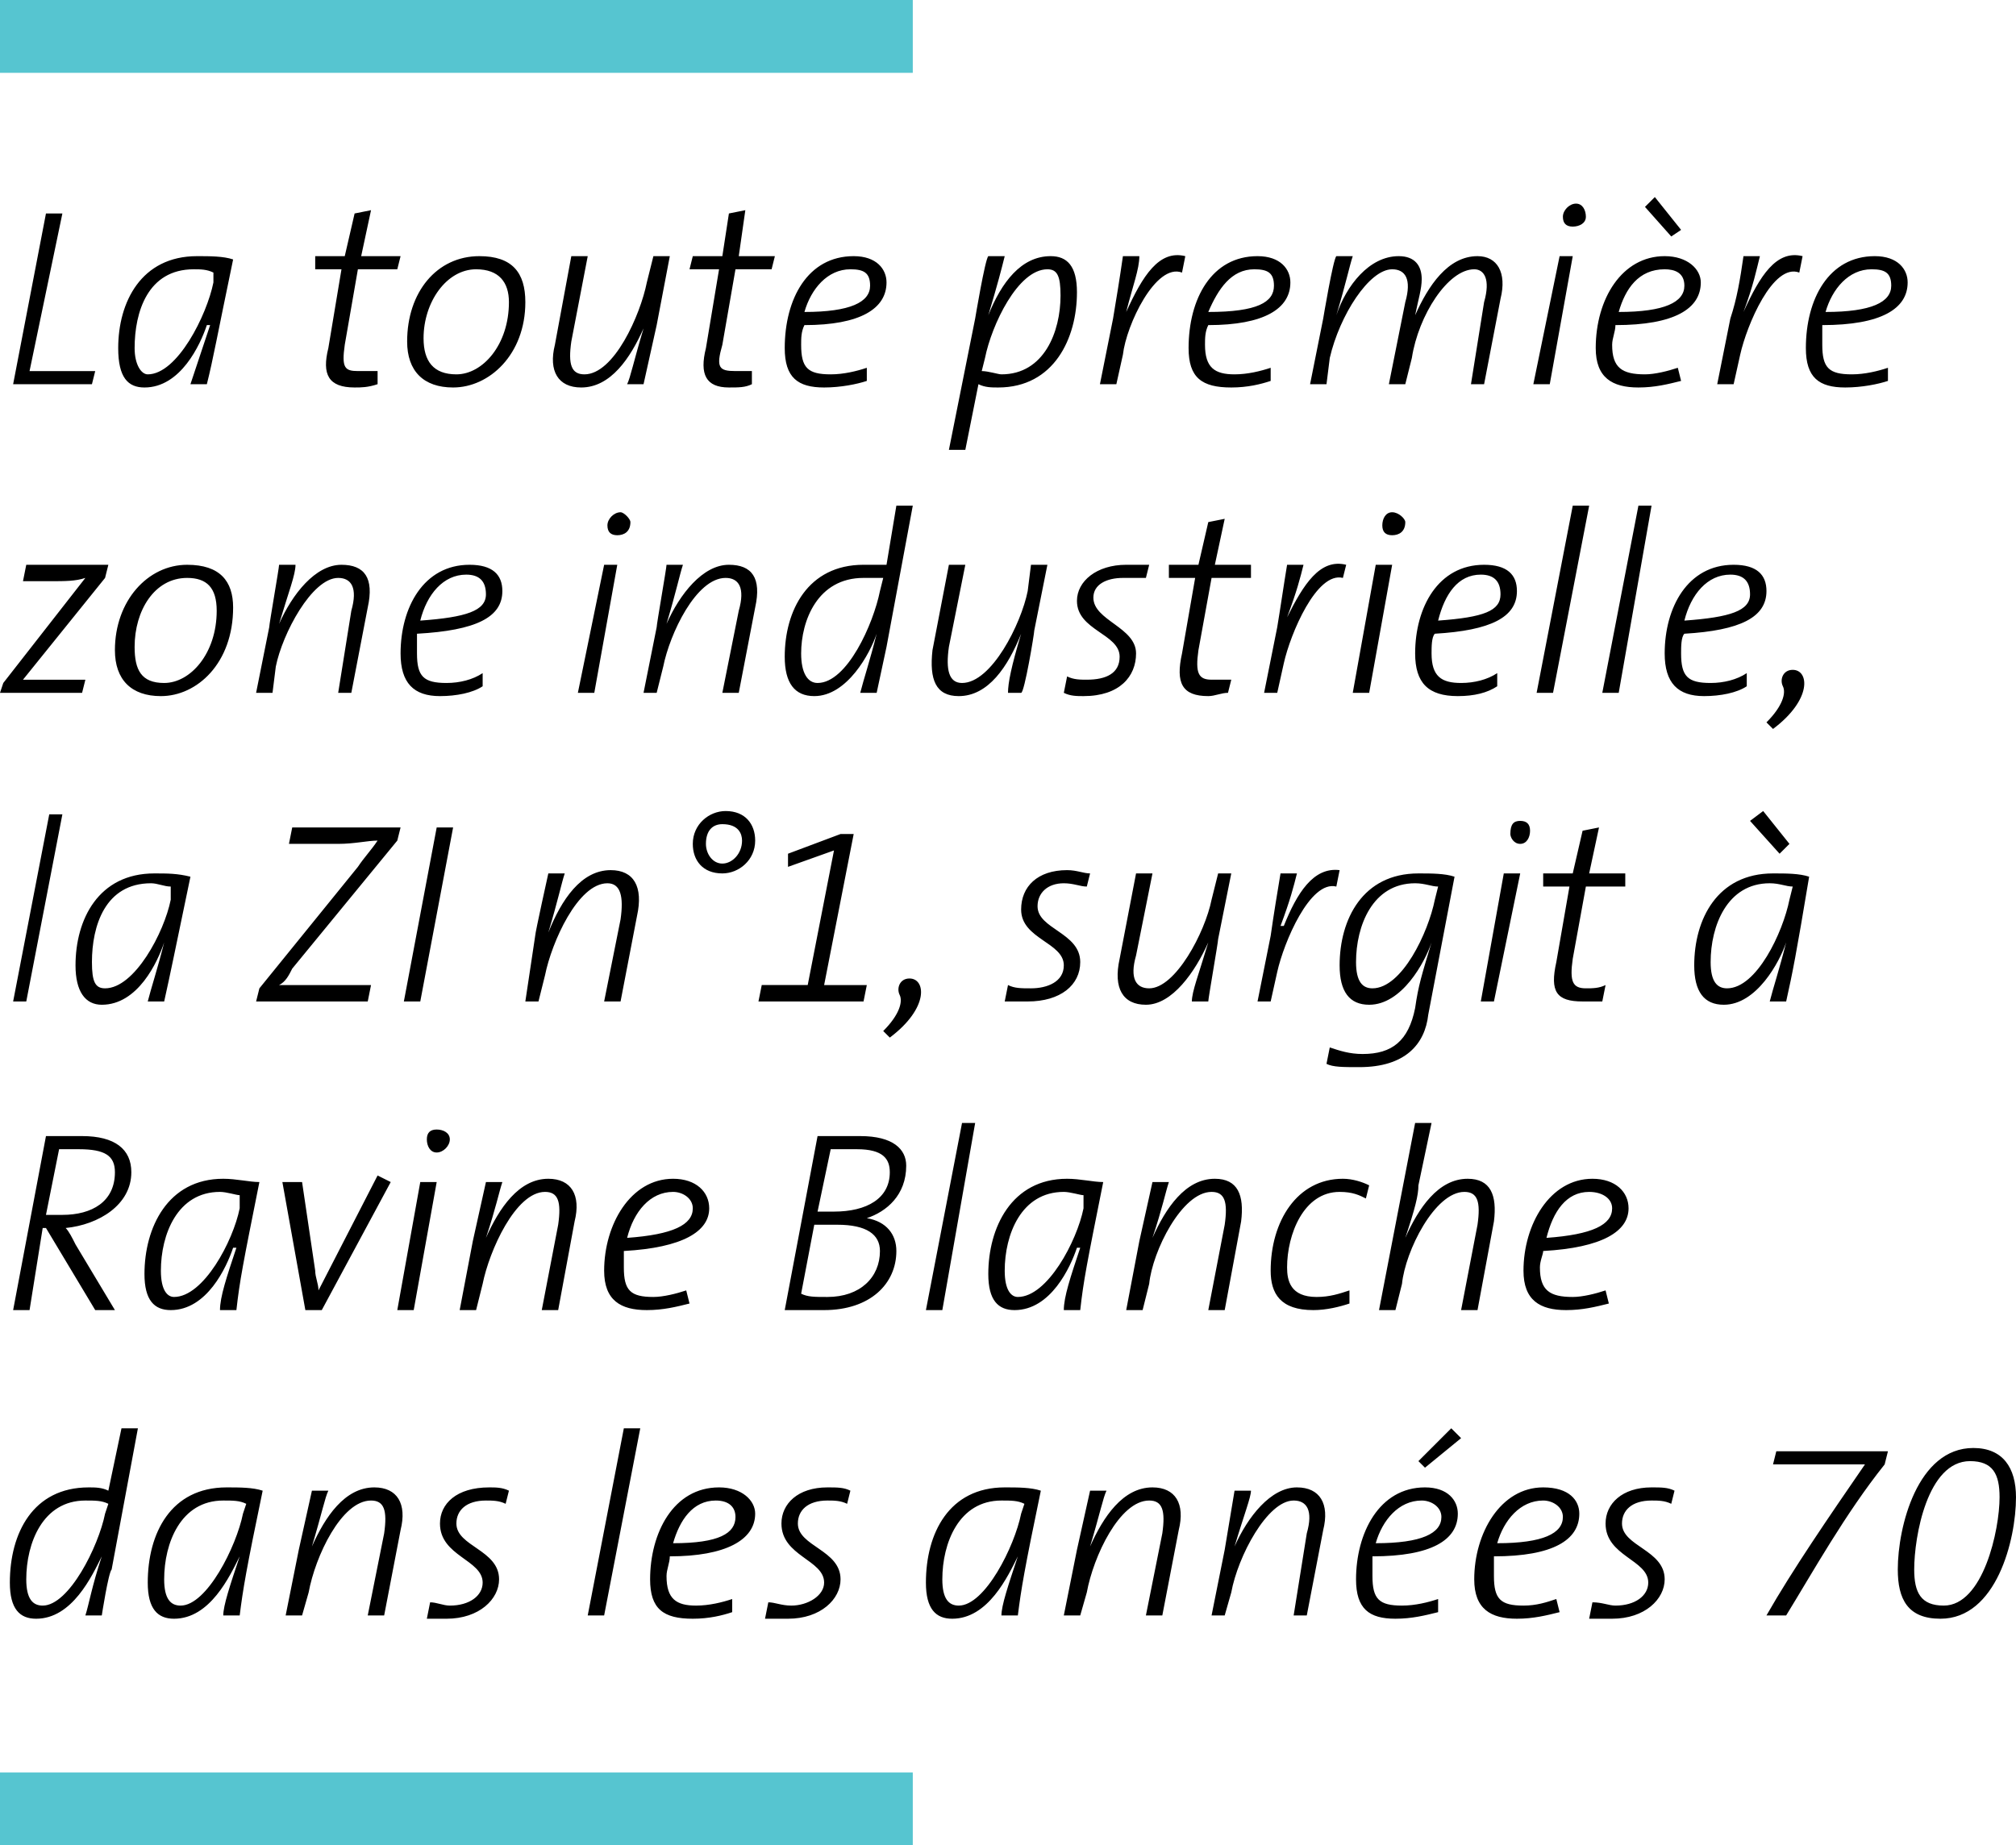<?xml version="1.0" encoding="UTF-8"?>
<!DOCTYPE svg PUBLIC "-//W3C//DTD SVG 1.1//EN" "http://www.w3.org/Graphics/SVG/1.1/DTD/svg11.dtd">
<!-- Creator: CorelDRAW X7 -->
<svg xmlns="http://www.w3.org/2000/svg" xml:space="preserve" width="38.814mm" height="35.529mm" version="1.1" style="shape-rendering:geometricPrecision; text-rendering:geometricPrecision; image-rendering:optimizeQuality; fill-rule:evenodd; clip-rule:evenodd"
viewBox="0 0 614 562"
 xmlns:xlink="http://www.w3.org/1999/xlink">
 <defs>
  <style type="text/css">
   <![CDATA[
    .str0 {stroke:#56C5D0;stroke-width:22.33}
    .fil0 {fill:none}
    .fil1 {fill:black}
   ]]>
  </style>
 </defs>
 <g id="Layer_x0020_1">
  <line class="fil0 str0" x1="0" y1="11" x2="278" y2= "11" />
  <line class="fil0 str0" x1="0" y1="551" x2="278" y2= "551" />
  <path class="fil1" d="M29 113l-20 0 10 -48 -5 0 -10 52 24 0 1 -4zm42 -34c-3,-1 -7,-1 -11,-1 -17,0 -24,14 -24,28 0,9 3,12 8,12 11,0 17,-13 19,-19l1 0c-3,9 -5,15 -6,18l5 0c2,-8 3,-14 8,-38zm-6 4l0 3c-2,10 -11,28 -20,28 -2,0 -4,-3 -4,-8 0,-11 4,-24 18,-24 2,0 4,0 6,1l0 0zm57 -5l-12 0 3 -14 -5 1 -3 13 -9 0 0 4 8 0 -4 24c-2,8 0,12 8,12 2,0 4,0 7,-1l0 -4c-2,0 -4,0 -6,0 -4,0 -5,-1 -4,-8l4 -23 12 0 1 -4zm38 14c0,-9 -4,-14 -14,-14 -13,0 -22,11 -22,26 0,9 5,14 14,14 11,0 22,-10 22,-26zm-5 0c0,13 -8,22 -16,22 -7,0 -10,-4 -10,-11 0,-11 7,-21 16,-21 7,0 10,4 10,10zm49 -14l-5 0 -2 8c-2,10 -10,28 -19,28 -4,0 -5,-3 -4,-10l5 -26 -5 0 -5 27c-2,8 1,13 8,13 9,0 15,-9 19,-18l0 0c-3,10 -4,15 -5,17l5 0c0,0 4,-18 4,-18l4 -21zm32 0l-11 0 2 -14 -5 1 -2 13 -9 0 -1 4 9 0 -4 24c-2,8 0,12 7,12 3,0 5,0 7,-1l0 -4c-1,0 -3,0 -5,0 -5,0 -6,-1 -4,-8l4 -23 11 0 1 -4zm34 8c0,-4 -3,-8 -10,-8 -14,0 -21,13 -21,28 0,9 4,12 12,12 5,0 10,-1 13,-2l0 -4c-3,1 -7,2 -11,2 -7,0 -9,-2 -9,-9 0,-2 0,-4 1,-6 17,0 25,-5 25,-13zm-5 1c0,5 -6,8 -20,8 2,-7 7,-13 14,-13 4,0 6,1 6,5zm63 2c0,-8 -3,-11 -8,-11 -9,0 -15,8 -19,18l0 0c3,-10 4,-14 5,-18l-5 0c-1,1 -4,19 -4,19l-8 40 5 0 4 -20c2,1 4,1 6,1 17,0 24,-15 24,-29l0 0zm-5 1c0,11 -5,24 -18,24 -1,0 -4,-1 -6,-1l1 -4c2,-10 10,-27 19,-27 3,0 4,2 4,8l0 0zm38 -12c-8,-2 -13,6 -18,17l0 0c2,-8 4,-13 4,-17l-5 0c-1,7 -2,13 -3,19l-4 20 5 0 2 -9c1,-9 10,-28 18,-25l1 -5zm32 8c0,-4 -3,-8 -10,-8 -14,0 -21,13 -21,28 0,9 4,12 13,12 5,0 9,-1 12,-2l0 -4c-3,1 -7,2 -11,2 -6,0 -9,-2 -9,-9 0,-2 0,-4 1,-6 17,0 25,-5 25,-13zm-5 1c0,5 -5,8 -20,8 3,-7 7,-13 14,-13 4,0 6,1 6,5zm69 4c2,-8 -1,-13 -7,-13 -9,0 -15,9 -19,18l0 0c1,-5 2,-8 2,-11 0,-4 -2,-7 -7,-7 -9,0 -16,9 -19,18l0 0c3,-10 4,-15 5,-18l-5 0c-1,1 -4,19 -4,19l-4 20 5 0 1 -8c3,-13 12,-27 19,-27 4,0 6,3 4,10l-5 25 5 0 2 -8c2,-13 11,-27 19,-27 3,0 5,3 3,10l-4 25 4 0 5 -26zm26 -25c0,-2 -1,-4 -3,-4 -2,0 -4,2 -4,4 0,2 1,3 3,3 2,0 4,-1 4,-3zm-4 12l-4 0 -8 39 5 0 7 -39zm39 8c0,-4 -4,-8 -11,-8 -13,0 -21,13 -21,28 0,9 5,12 13,12 5,0 9,-1 13,-2l-1 -4c-3,1 -7,2 -10,2 -7,0 -10,-2 -10,-9 0,-2 1,-4 1,-6 18,0 26,-5 26,-13zm-5 1c0,5 -6,8 -20,8 2,-7 6,-13 14,-13 3,0 6,1 6,5zm-1 -17l-8 -10 -3 3 8 9 3 -2zm37 8c-8,-2 -13,6 -18,17l0 0c3,-8 4,-13 5,-17l-5 0c-1,7 -2,13 -4,19l-4 20 5 0 2 -9c2,-9 10,-28 18,-25l1 -5zm32 8c0,-4 -3,-8 -10,-8 -14,0 -21,13 -21,28 0,9 4,12 12,12 5,0 10,-1 13,-2l0 -4c-3,1 -7,2 -11,2 -7,0 -9,-2 -9,-9 0,-2 0,-4 0,-6 18,0 26,-5 26,-13zm-5 1c0,5 -6,8 -20,8 2,-7 7,-13 14,-13 4,0 6,1 6,5z"/>
  <path class="fil1" d="M33 172l-25 0 -1 5 8 0c5,0 8,0 11,-1l-25 32 -1 3 25 0 1 -4 -8 0c-4,0 -9,0 -11,0l25 -31 1 -4zm38 13c0,-8 -4,-13 -14,-13 -12,0 -22,11 -22,26 0,9 5,14 14,14 11,0 22,-10 22,-27zm-5 1c0,13 -8,22 -16,22 -7,0 -9,-4 -9,-11 0,-11 6,-21 16,-21 6,0 9,3 9,10zm46 -1c2,-9 -1,-13 -8,-13 -8,0 -15,9 -19,18l0 0c3,-10 5,-15 5,-18l-5 0c0,1 -3,18 -3,19l-4 20 5 0 1 -8c2,-10 11,-27 19,-27 4,0 6,3 4,10l-4 25 4 0 5 -26zm41 -5c0,-5 -3,-8 -10,-8 -14,0 -21,13 -21,27 0,9 4,13 12,13 5,0 10,-1 13,-3l0 -4c-3,2 -7,3 -11,3 -7,0 -9,-2 -9,-9 0,-2 0,-5 0,-6 18,-1 26,-5 26,-13zm-5 1c0,5 -6,7 -20,8 2,-8 7,-14 14,-14 4,0 6,2 6,6zm44 -22c0,-1 -2,-3 -3,-3 -2,0 -4,2 -4,4 0,2 1,3 3,3 2,0 4,-1 4,-4zm-4 13l-4 0 -8 39 5 0 7 -39zm42 13c2,-9 -1,-13 -8,-13 -8,0 -15,9 -19,18l0 0c3,-10 4,-15 5,-18l-5 0c0,1 -3,18 -3,19l-4 20 4 0 2 -8c2,-10 10,-27 19,-27 4,0 6,3 4,10l-5 25 5 0 5 -26zm48 -31l-5 0 -3 18c-2,0 -4,0 -7,0 -17,0 -24,14 -24,28 0,8 3,12 9,12 10,0 17,-13 19,-19l0 0c-2,8 -4,14 -5,18l5 0c0,0 3,-14 3,-14l8 -43zm-9 22l-1 4c-2,10 -10,28 -19,28 -3,0 -5,-3 -5,-9 0,-10 5,-23 19,-23 2,0 4,0 6,0l0 0zm50 -4l-5 0 -1 8c-2,10 -11,28 -20,28 -4,0 -5,-4 -4,-11l5 -25 -5 0 -5 26c-1,9 1,14 8,14 9,0 15,-9 19,-19l0 0c-3,10 -4,15 -4,18l4 0c1,0 4,-18 4,-19l4 -20zm31 0c-2,0 -4,0 -7,0 -9,0 -15,5 -15,11 0,9 13,10 13,17 0,5 -4,7 -10,7 -2,0 -4,0 -6,-1l-1 5c2,1 4,1 6,1 11,0 16,-6 16,-13 0,-8 -13,-10 -13,-17 0,-4 4,-6 9,-6 3,0 5,0 7,0l1 -4zm31 0l-11 0 3 -14 -5 1 -3 13 -9 0 0 4 8 0 -4 23c-2,9 0,13 8,13 2,0 4,-1 6,-1l1 -4c-2,0 -4,0 -6,0 -4,0 -5,-2 -4,-9l4 -22 12 0 0 -4zm29 0c-8,-2 -13,6 -18,16l0 0c3,-8 4,-12 5,-16l-5 0c-1,6 -2,13 -3,19l-4 20 4 0 2 -9c2,-9 10,-28 18,-26l1 -4zm18 -13c0,-1 -2,-3 -4,-3 -2,0 -3,2 -3,4 0,2 1,3 3,3 2,0 4,-1 4,-4zm-4 13l-5 0 -7 39 5 0 7 -39zm38 8c0,-5 -3,-8 -10,-8 -14,0 -21,13 -21,27 0,9 4,13 13,13 5,0 9,-1 12,-3l0 -4c-3,2 -7,3 -11,3 -6,0 -9,-2 -9,-9 0,-2 0,-5 1,-6 17,-1 25,-5 25,-13zm-5 1c0,5 -5,7 -19,8 2,-8 6,-14 13,-14 4,0 6,2 6,6zm27 -27l-5 0 -11 57 5 0 11 -57zm19 0l-4 0 -11 57 5 0 10 -57zm35 26c0,-5 -3,-8 -10,-8 -14,0 -21,13 -21,27 0,9 4,13 12,13 5,0 10,-1 13,-3l0 -4c-3,2 -7,3 -11,3 -7,0 -9,-2 -9,-9 0,-2 0,-5 1,-6 17,-1 25,-5 25,-13zm-5 1c0,5 -6,7 -20,8 2,-8 7,-14 14,-14 4,0 6,2 6,6zm13 23c-3,0 -4,3 -3,5 1,2 0,6 -5,11l2 2c12,-9 11,-18 6,-18z"/>
  <path class="fil1" d="M19 248l-4 0 -11 57 4 0 11 -57zm39 19c-4,-1 -7,-1 -11,-1 -17,0 -24,14 -24,28 0,8 3,12 8,12 11,0 17,-13 19,-19l0 0c-2,8 -4,14 -5,18l5 0c2,-9 3,-14 8,-38zm-6 3l0 4c-2,10 -11,27 -20,27 -3,0 -4,-2 -4,-8 0,-11 4,-24 18,-24 2,0 4,1 6,1l0 0zm70 -18l-33 0 -1 5 15 0c5,0 9,-1 12,-1 -2,3 -4,5 -6,8l-30 37 -1 4 34 0 1 -5 -14 0c-7,0 -12,0 -14,0 2,-1 3,-3 4,-5l32 -39 1 -4zm16 0l-5 0 -10 53 5 0 10 -53zm56 27c2,-9 -1,-14 -8,-14 -9,0 -15,9 -19,19l0 0c3,-10 4,-15 5,-18l-5 0c0,0 -4,18 -4,19l-3 20 4 0 2 -8c2,-10 10,-28 19,-28 4,0 5,4 4,11l-5 25 5 0 5 -26zm36 -23c0,-5 -3,-9 -9,-9 -5,0 -10,4 -10,10 0,5 3,9 9,9 5,0 10,-4 10,-10zm-4 0c0,4 -3,7 -6,7 -3,0 -5,-3 -5,-6 0,-4 2,-6 5,-6 5,0 6,3 6,5zm38 44l-13 0 9 -46 -4 0 -16 6 0 4 14 -5 -8 41 -14 0 -1 5 32 0 1 -5zm13 -2c-3,0 -4,3 -3,5 1,2 0,6 -5,11l2 2c12,-9 11,-18 6,-18zm55 -32c-2,0 -4,-1 -7,-1 -9,0 -14,5 -14,12 0,9 13,10 13,17 0,5 -5,7 -10,7 -3,0 -5,0 -7,-1l-1 5c2,0 4,0 7,0 10,0 16,-5 16,-12 0,-9 -13,-10 -13,-17 0,-4 3,-7 8,-7 3,0 5,1 7,1l1 -4zm43 0l-4 0 -2 8c-2,10 -11,27 -19,27 -4,0 -6,-3 -4,-10l5 -25 -5 0 -5 26c-2,9 1,14 8,14 8,0 15,-10 19,-19l0 0c-3,10 -5,15 -5,18l5 0c0,-1 3,-18 3,-19l4 -20zm33 -1c-8,-1 -13,7 -17,17l-1 0c3,-8 4,-12 5,-16l-5 0c-1,6 -2,12 -3,19l-4 20 4 0 2 -9c2,-9 10,-28 18,-26l1 -5zm35 2c-3,-1 -7,-1 -11,-1 -17,0 -24,14 -24,28 0,8 3,12 9,12 10,0 17,-13 19,-19l0 0c-3,10 -4,13 -5,20 -2,10 -7,14 -16,14 -4,0 -7,-1 -10,-2l-1 5c2,1 5,1 10,1 14,0 20,-7 21,-16l8 -42zm-5 3l-1 4c-2,10 -10,27 -19,27 -3,0 -5,-2 -5,-8 0,-11 5,-24 18,-24 3,0 5,1 7,1zm28 -17c0,-2 -1,-3 -3,-3 -2,0 -3,1 -3,4 0,1 1,3 3,3 2,0 3,-2 3,-4zm-3 13l-5 0 -7 39 4 0 8 -39zm32 0l-11 0 3 -14 -5 1 -3 13 -9 0 0 4 8 0 -4 23c-2,9 0,12 8,12 2,0 4,0 6,0l1 -5c-2,1 -4,1 -6,1 -4,0 -5,-2 -4,-9l4 -22 12 0 0 -4zm56 1c-3,-1 -7,-1 -11,-1 -17,0 -24,14 -24,28 0,8 3,12 9,12 10,0 17,-13 19,-19l0 0c-2,8 -4,14 -5,18l5 0c2,-9 3,-14 7,-38zm-5 3l-1 4c-2,10 -10,27 -19,27 -3,0 -5,-2 -5,-8 0,-11 5,-24 18,-24 3,0 5,1 7,1l0 0zm-1 -13l-8 -10 -4 3 9 10 3 -3z"/>
  <path class="fil1" d="M40 357c0,-7 -5,-11 -15,-11 -5,0 -8,0 -11,0l-10 53 5 0 4 -25 1 0 15 25 6 0 -12 -20c-1,-2 -2,-4 -3,-5 10,-1 20,-7 20,-17zm-5 0c0,9 -7,13 -16,13 -2,0 -4,0 -5,0l4 -20c2,0 3,0 6,0 8,0 11,2 11,7zm44 3c-3,0 -7,-1 -11,-1 -17,0 -24,15 -24,29 0,8 3,11 8,11 11,0 17,-13 19,-19l1 0c-3,9 -5,15 -5,19l5 0c1,-9 2,-14 7,-39zm-6 4l0 4c-2,10 -11,27 -20,27 -2,0 -4,-2 -4,-8 0,-11 5,-24 18,-24 2,0 5,1 6,1l0 0zm46 -4l-4 -2 -18 35 0 0c0,-2 -1,-4 -1,-6l-4 -27 -6 0 7 39 5 0 21 -39zm18 -13c0,-2 -2,-3 -4,-3 -2,0 -3,1 -3,3 0,2 1,4 3,4 2,0 4,-2 4,-4zm-4 13l-5 0 -7 39 5 0 7 -39zm42 12c2,-8 -1,-13 -8,-13 -9,0 -15,9 -19,18l0 0c3,-9 4,-14 5,-17l-5 0c0,0 -4,18 -4,18l-4 21 5 0 2 -8c2,-10 10,-28 19,-28 4,0 5,3 4,10l-5 26 5 0 5 -27zm41 -4c0,-5 -4,-9 -11,-9 -13,0 -21,14 -21,28 0,9 5,12 13,12 5,0 9,-1 13,-2l-1 -4c-3,1 -7,2 -10,2 -7,0 -9,-2 -9,-9 0,-2 0,-4 0,-5 18,-1 26,-6 26,-13zm-5 0c0,5 -6,8 -20,9 2,-8 7,-14 14,-14 3,0 6,2 6,5zm65 -13c0,-5 -4,-9 -14,-9 -6,0 -10,0 -13,0l-10 53c4,0 8,0 12,0 14,0 22,-8 22,-18 0,-5 -3,-9 -9,-10l0 0c6,-2 12,-7 12,-16zm-5 2c0,8 -7,12 -17,12 -2,0 -3,0 -5,0l4 -19c2,0 5,0 8,0 8,0 10,3 10,7zm-3 24c0,8 -6,14 -16,14 -4,0 -6,0 -8,-1l4 -21c2,0 5,0 7,0 9,0 13,3 13,8zm29 -39l-4 0 -11 57 5 0 10 -57zm39 18c-3,0 -7,-1 -11,-1 -17,0 -24,15 -24,29 0,8 3,11 8,11 11,0 17,-13 19,-19l1 0c-3,9 -5,15 -5,19l5 0c1,-9 2,-14 7,-39zm-6 4l0 4c-2,10 -11,27 -20,27 -2,0 -4,-2 -4,-8 0,-11 5,-24 18,-24 2,0 5,1 6,1l0 0zm48 8c1,-8 -1,-13 -8,-13 -9,0 -15,9 -19,18l0 0c3,-9 4,-14 5,-17l-5 0c0,0 -4,18 -4,18l-4 21 5 0 2 -8c1,-10 10,-28 19,-28 4,0 5,3 4,10l-5 26 5 0 5 -27zm39 -11c-2,-1 -5,-2 -8,-2 -14,0 -22,13 -22,28 0,7 3,12 13,12 4,0 8,-1 11,-2l0 -4c-3,1 -6,2 -10,2 -8,0 -9,-5 -9,-9 0,-10 5,-23 16,-23 4,0 6,1 8,2l1 -4zm38 11c1,-8 -1,-13 -8,-13 -9,0 -15,9 -19,18l0 0c3,-9 4,-13 4,-16l4 -19 -5 0 -11 57 5 0 2 -8c1,-10 10,-28 19,-28 4,0 5,3 4,10l-5 26 5 0 5 -27zm41 -4c0,-5 -4,-9 -11,-9 -13,0 -21,14 -21,28 0,9 5,12 13,12 5,0 9,-1 13,-2l-1 -4c-3,1 -7,2 -10,2 -7,0 -10,-2 -10,-9 0,-2 1,-4 1,-5 18,-1 26,-6 26,-13zm-5 0c0,5 -6,8 -20,9 2,-8 6,-14 13,-14 4,0 7,2 7,5z"/>
  <path class="fil1" d="M42 435l-5 0 -4 19c-2,-1 -4,-1 -6,-1 -17,0 -24,14 -24,29 0,8 3,11 8,11 11,0 17,-13 20,-19l0 0c-3,9 -4,15 -5,18l5 0c0,0 2,-13 3,-14l8 -43zm-9 23l-1 3c-2,10 -11,28 -19,28 -3,0 -5,-2 -5,-8 0,-11 5,-24 18,-24 3,0 5,0 7,1l0 0zm47 -4c-3,-1 -7,-1 -11,-1 -17,0 -24,14 -24,29 0,8 3,11 8,11 11,0 17,-13 20,-19l0 0c-3,9 -5,15 -5,18l5 0c1,-8 2,-14 7,-38zm-5 4l-1 3c-2,10 -11,28 -19,28 -3,0 -5,-2 -5,-8 0,-11 5,-24 18,-24 3,0 5,0 7,1l0 0zm47 8c2,-8 -1,-13 -8,-13 -9,0 -15,9 -19,18l0 0c3,-10 4,-15 5,-17l-5 0c0,0 -4,18 -4,18l-4 20 5 0 2 -7c2,-11 10,-28 19,-28 4,0 5,3 4,10l-5 25 5 0 5 -26zm33 -12c-2,-1 -4,-1 -6,-1 -10,0 -15,5 -15,11 0,10 13,11 13,18 0,4 -4,7 -10,7 -2,0 -4,-1 -6,-1l-1 5c2,0 3,0 6,0 10,0 16,-6 16,-12 0,-9 -13,-10 -13,-17 0,-4 3,-7 9,-7 2,0 4,0 6,1l1 -4zm40 -19l-5 0 -11 57 5 0 11 -57zm35 26c0,-4 -4,-8 -11,-8 -14,0 -21,14 -21,28 0,9 4,12 13,12 5,0 9,-1 12,-2l0 -4c-3,1 -7,2 -11,2 -6,0 -9,-2 -9,-9 0,-2 1,-4 1,-6 17,0 26,-5 26,-13zm-6 1c0,5 -5,8 -19,8 2,-7 6,-13 13,-13 4,0 6,2 6,5zm35 -8c-2,-1 -4,-1 -7,-1 -9,0 -14,5 -14,11 0,10 13,11 13,18 0,4 -5,7 -10,7 -3,0 -5,-1 -7,-1l-1 5c2,0 4,0 7,0 10,0 16,-6 16,-12 0,-9 -13,-10 -13,-17 0,-4 3,-7 9,-7 2,0 4,0 6,1l1 -4zm58 0c-3,-1 -7,-1 -11,-1 -17,0 -24,14 -24,29 0,8 3,11 8,11 11,0 17,-13 20,-19l0 0c-3,9 -5,15 -5,18l5 0c1,-8 2,-14 7,-38zm-5 4l-1 3c-2,10 -11,28 -19,28 -3,0 -5,-2 -5,-8 0,-11 5,-24 18,-24 3,0 5,0 7,1l0 0zm47 8c2,-8 -1,-13 -8,-13 -9,0 -15,9 -19,18l0 0c3,-10 4,-15 5,-17l-5 0c0,0 -4,18 -4,18l-4 20 5 0 2 -7c2,-11 10,-28 19,-28 4,0 5,3 4,10l-5 25 5 0 5 -26zm44 0c2,-8 -1,-13 -8,-13 -8,0 -15,9 -19,18l0 0c3,-10 5,-15 5,-17l-5 0c0,0 -3,18 -3,18l-4 20 4 0 2 -7c2,-11 11,-28 19,-28 4,0 6,3 4,10l-4 25 4 0 5 -26zm41 -5c0,-4 -3,-8 -10,-8 -14,0 -21,14 -21,28 0,9 4,12 12,12 5,0 9,-1 13,-2l0 -4c-3,1 -7,2 -11,2 -7,0 -9,-2 -9,-9 0,-2 0,-4 0,-6 18,0 26,-5 26,-13zm-5 1c0,5 -6,8 -20,8 2,-7 7,-13 14,-13 3,0 6,2 6,5zm6 -24l-3 -3 -10 10 2 2 11 -9zm36 23c0,-4 -3,-8 -11,-8 -13,0 -21,14 -21,28 0,9 5,12 13,12 5,0 9,-1 13,-2l-1 -4c-3,1 -6,2 -10,2 -7,0 -9,-2 -9,-9 0,-2 0,-4 0,-6 18,0 26,-5 26,-13zm-5 1c0,5 -6,8 -20,8 2,-7 7,-13 14,-13 3,0 6,2 6,5zm34 -8c-2,-1 -4,-1 -7,-1 -9,0 -14,5 -14,11 0,10 13,11 13,18 0,4 -4,7 -10,7 -2,0 -4,-1 -7,-1l-1 5c2,0 4,0 7,0 10,0 16,-6 16,-12 0,-9 -13,-10 -13,-17 0,-4 3,-7 9,-7 2,0 4,0 6,1l1 -4zm65 -12l-34 0 -1 4 8 0c8,0 19,0 20,0 -11,16 -22,32 -30,46l6 0c8,-13 18,-31 30,-46l1 -4zm39 14c0,-9 -4,-15 -13,-15 -17,0 -23,24 -23,37 0,9 3,15 13,15 17,0 23,-24 23,-37zm-5 0c0,10 -5,33 -17,33 -7,0 -9,-4 -9,-11 0,-10 4,-33 17,-33 7,0 9,4 9,11z"/>
 </g>
</svg>
